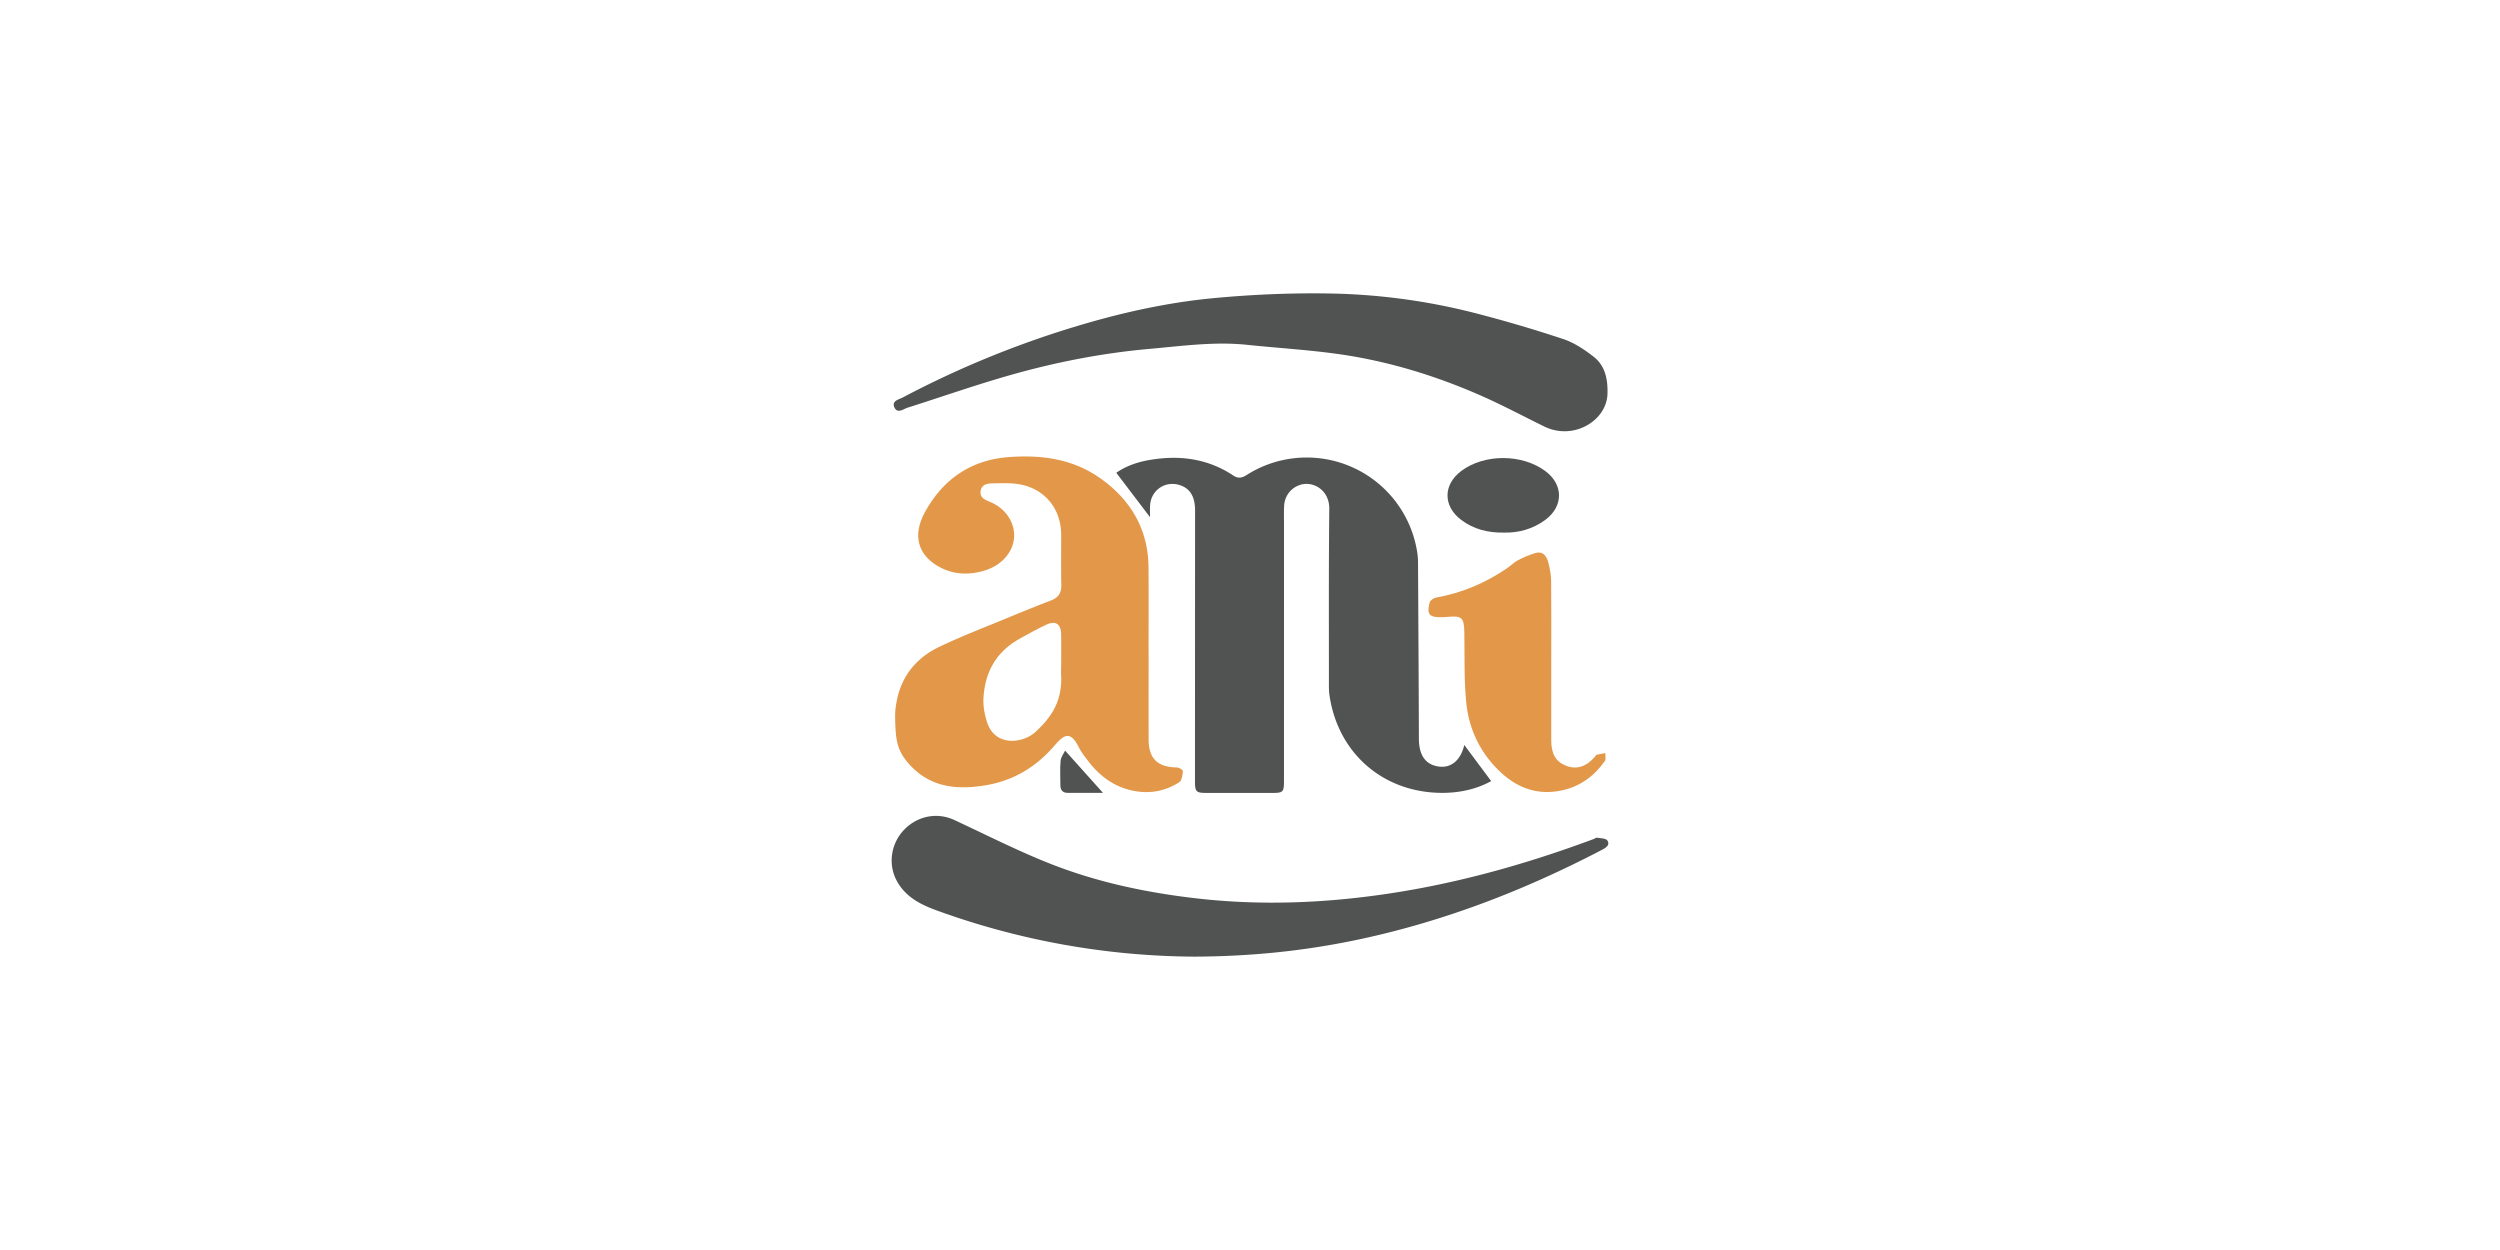 <svg xmlns="http://www.w3.org/2000/svg" viewBox="0 0 300 150"><path fill="none" d="M127.343 79.44c0-1.094.012-2.188-.004-3.282-.019-1.295-.66-1.73-1.822-1.178-1.096.52-2.161 1.11-3.22 1.704-2.791 1.568-4.136 4.045-4.284 7.168-.043.917.143 1.885.419 2.769.941 3.016 4.318 2.64 5.883 1.162 1.82-1.719 3.06-3.487 3.036-6.428-.052-.634-.008-1.276-.008-1.915z"/><path fill="#515353" d="M159.469 82.139c0 .424.005.854.065 1.272.994 6.935 6.398 11.672 13.404 11.732 2.147.019 4.196-.414 6.004-1.412l-3.229-4.336c-.404 1.766-1.523 2.775-2.999 2.598-1.633-.196-2.441-1.339-2.448-3.348-.022-7.055-.062-14.11-.104-21.165a8.095 8.095 0 00-.12-1.36 13.42 13.42 0 00-20.487-9.092c-.564.354-1.01.4-1.576.024-3.112-2.064-6.55-2.475-10.142-1.836-1.445.257-2.831.763-3.882 1.521l4.052 5.33c0-.345-.03-.89.005-1.431.116-1.837 1.832-2.987 3.581-2.417 1.22.397 1.816 1.392 1.815 3.03-.004 10.826-.009 21.653-.011 32.48 0 1.292.123 1.42 1.405 1.422 2.615.006 5.23.005 7.846.001 1.341-.002 1.43-.096 1.43-1.477l.003-30.655c0-.76-.022-1.522.012-2.281.055-1.22.81-2.18 1.885-2.541 1.572-.53 3.56.589 3.535 2.866-.074 7.024-.04 14.05-.044 21.075zM175.713 89.395z"/><path fill="#E39748" d="M141.513 93.863c.312-.201.386-.863.434-1.326.014-.128-.46-.438-.714-.442-2.349-.041-3.394-1.058-3.399-3.396-.006-3.498-.001-6.995-.001-10.492h-.005c0-3.375.023-6.751-.006-10.126-.04-4.661-2.214-8.225-5.952-10.802-3.263-2.249-7.031-2.726-10.899-2.42-4.515.357-7.82 2.68-9.971 6.588-1.518 2.757-.876 5.13 1.66 6.551 1.632.914 3.413 1.036 5.215.55 1.334-.361 2.476-1.062 3.219-2.244 1.39-2.211.294-5.037-2.344-6.1-.607-.244-1.174-.51-1.079-1.256.103-.811.782-.93 1.449-.943.849-.016 1.703-.047 2.547.024 3.403.287 5.673 2.775 5.676 6.172.001 2.007-.026 4.015.013 6.021.018.922-.347 1.484-1.197 1.815a259.914 259.914 0 00-5.412 2.172c-2.72 1.13-5.479 2.18-8.126 3.46-2.712 1.313-4.48 3.522-5.03 6.543-.16.878-.227 1.382-.13 3.215.103 1.95.494 3.039 1.76 4.404 2.535 2.735 5.784 2.971 9.18 2.38 3.258-.567 5.922-2.18 8.105-4.7 1.074-1.24 1.883-1.981 2.95.159.31.62.754 1.178 1.18 1.73 1.447 1.871 3.273 3.15 5.652 3.545 1.883.313 3.644-.064 5.225-1.082zm-17.198-6.08c-1.565 1.477-4.942 1.854-5.883-1.162-.276-.884-.462-1.852-.419-2.769.148-3.123 1.493-5.6 4.284-7.168 1.059-.594 2.124-1.183 3.22-1.704 1.162-.551 1.803-.117 1.822 1.178.016 1.094.004 2.188.004 3.282 0 .639-.044 1.28.008 1.915.023 2.94-1.216 4.709-3.036 6.428z"/><path fill="#515353" d="M192.887 100.865c-.177-.27-.799-.264-1.227-.34-.127-.022-.278.106-.42.16-7.992 2.973-16.162 5.28-24.608 6.548-7.67 1.15-15.355 1.46-23.085.568-6.1-.703-12.065-1.973-17.76-4.25-3.827-1.53-7.518-3.405-11.26-5.148-2.042-.951-4.39-.52-6.021 1.156-1.56 1.604-1.951 4.044-.97 5.992 1.009 2.002 2.842 2.962 4.803 3.677a91.915 91.915 0 0030.991 5.57c6.66-.03 12.908-.66 19.09-1.93 10.493-2.155 20.384-5.958 29.856-10.908.468-.244.948-.583.611-1.095zM108.936 48.914c4.138-1.314 8.24-2.756 12.416-3.937 5.442-1.538 10.994-2.617 16.634-3.115 3.877-.343 7.751-.892 11.665-.483 3.712.388 7.448.603 11.138 1.135 5.862.845 11.5 2.577 16.92 4.958 2.585 1.135 5.078 2.476 7.618 3.715 3.514 1.714 7.569-.728 7.576-4.055.037-2.058-.497-3.433-1.71-4.36-1.094-.84-2.304-1.654-3.595-2.083a161.51 161.51 0 00-10.568-3.113 75.186 75.186 0 00-17.663-2.36c-4.575-.07-9.175.132-13.731.56-5.722.538-11.336 1.808-16.837 3.486a116.38 116.38 0 00-20.452 8.426c-.503.266-1.39.416-1.009 1.216.37.775 1.064.18 1.598.01z"/><path fill="#E39748" d="M180.134 92.722c2.044 1.888 4.438 2.714 7.211 2.143 2.216-.456 3.94-1.7 5.23-3.532.159-.225.053-.635.07-.96-.353.065-.709.12-1.058.202-.07.016-.113.137-.172.206-1.056 1.227-2.2 1.597-3.456 1.12-1.247-.472-1.807-1.411-1.809-3.056-.003-3.221 0-6.443 0-9.665 0-3.16.02-6.322-.014-9.483-.008-.718-.147-1.449-.324-2.149-.21-.832-.656-1.486-1.677-1.15-.674.223-1.345.487-1.968.823-.502.27-.918.695-1.395 1.018-2.573 1.745-5.376 2.926-8.449 3.47-.29.052-.701.34-.767.593-.37 1.413-.035 1.796 1.41 1.76.243-.006.486-.01.728-.034 1.731-.17 1.996.085 2.027 1.85.049 2.792-.045 5.599.222 8.37.318 3.298 1.718 6.19 4.191 8.474z"/><path fill="#515353" d="M180.456 63.912c1.74.043 3.475-.407 4.997-1.541 2.173-1.62 2.171-4.206.01-5.826-2.791-2.091-7.323-2.11-10.096-.04-2.212 1.65-2.227 4.233-.011 5.891 1.464 1.096 3.143 1.544 5.1 1.516zM127.271 91.298c-.089.963-.024 1.94-.026 2.912-.001.58.248.93.862.931 1.455.004 2.91.002 4.252.002l-4.548-5.069c-.164.353-.499.775-.54 1.224z"/></svg>